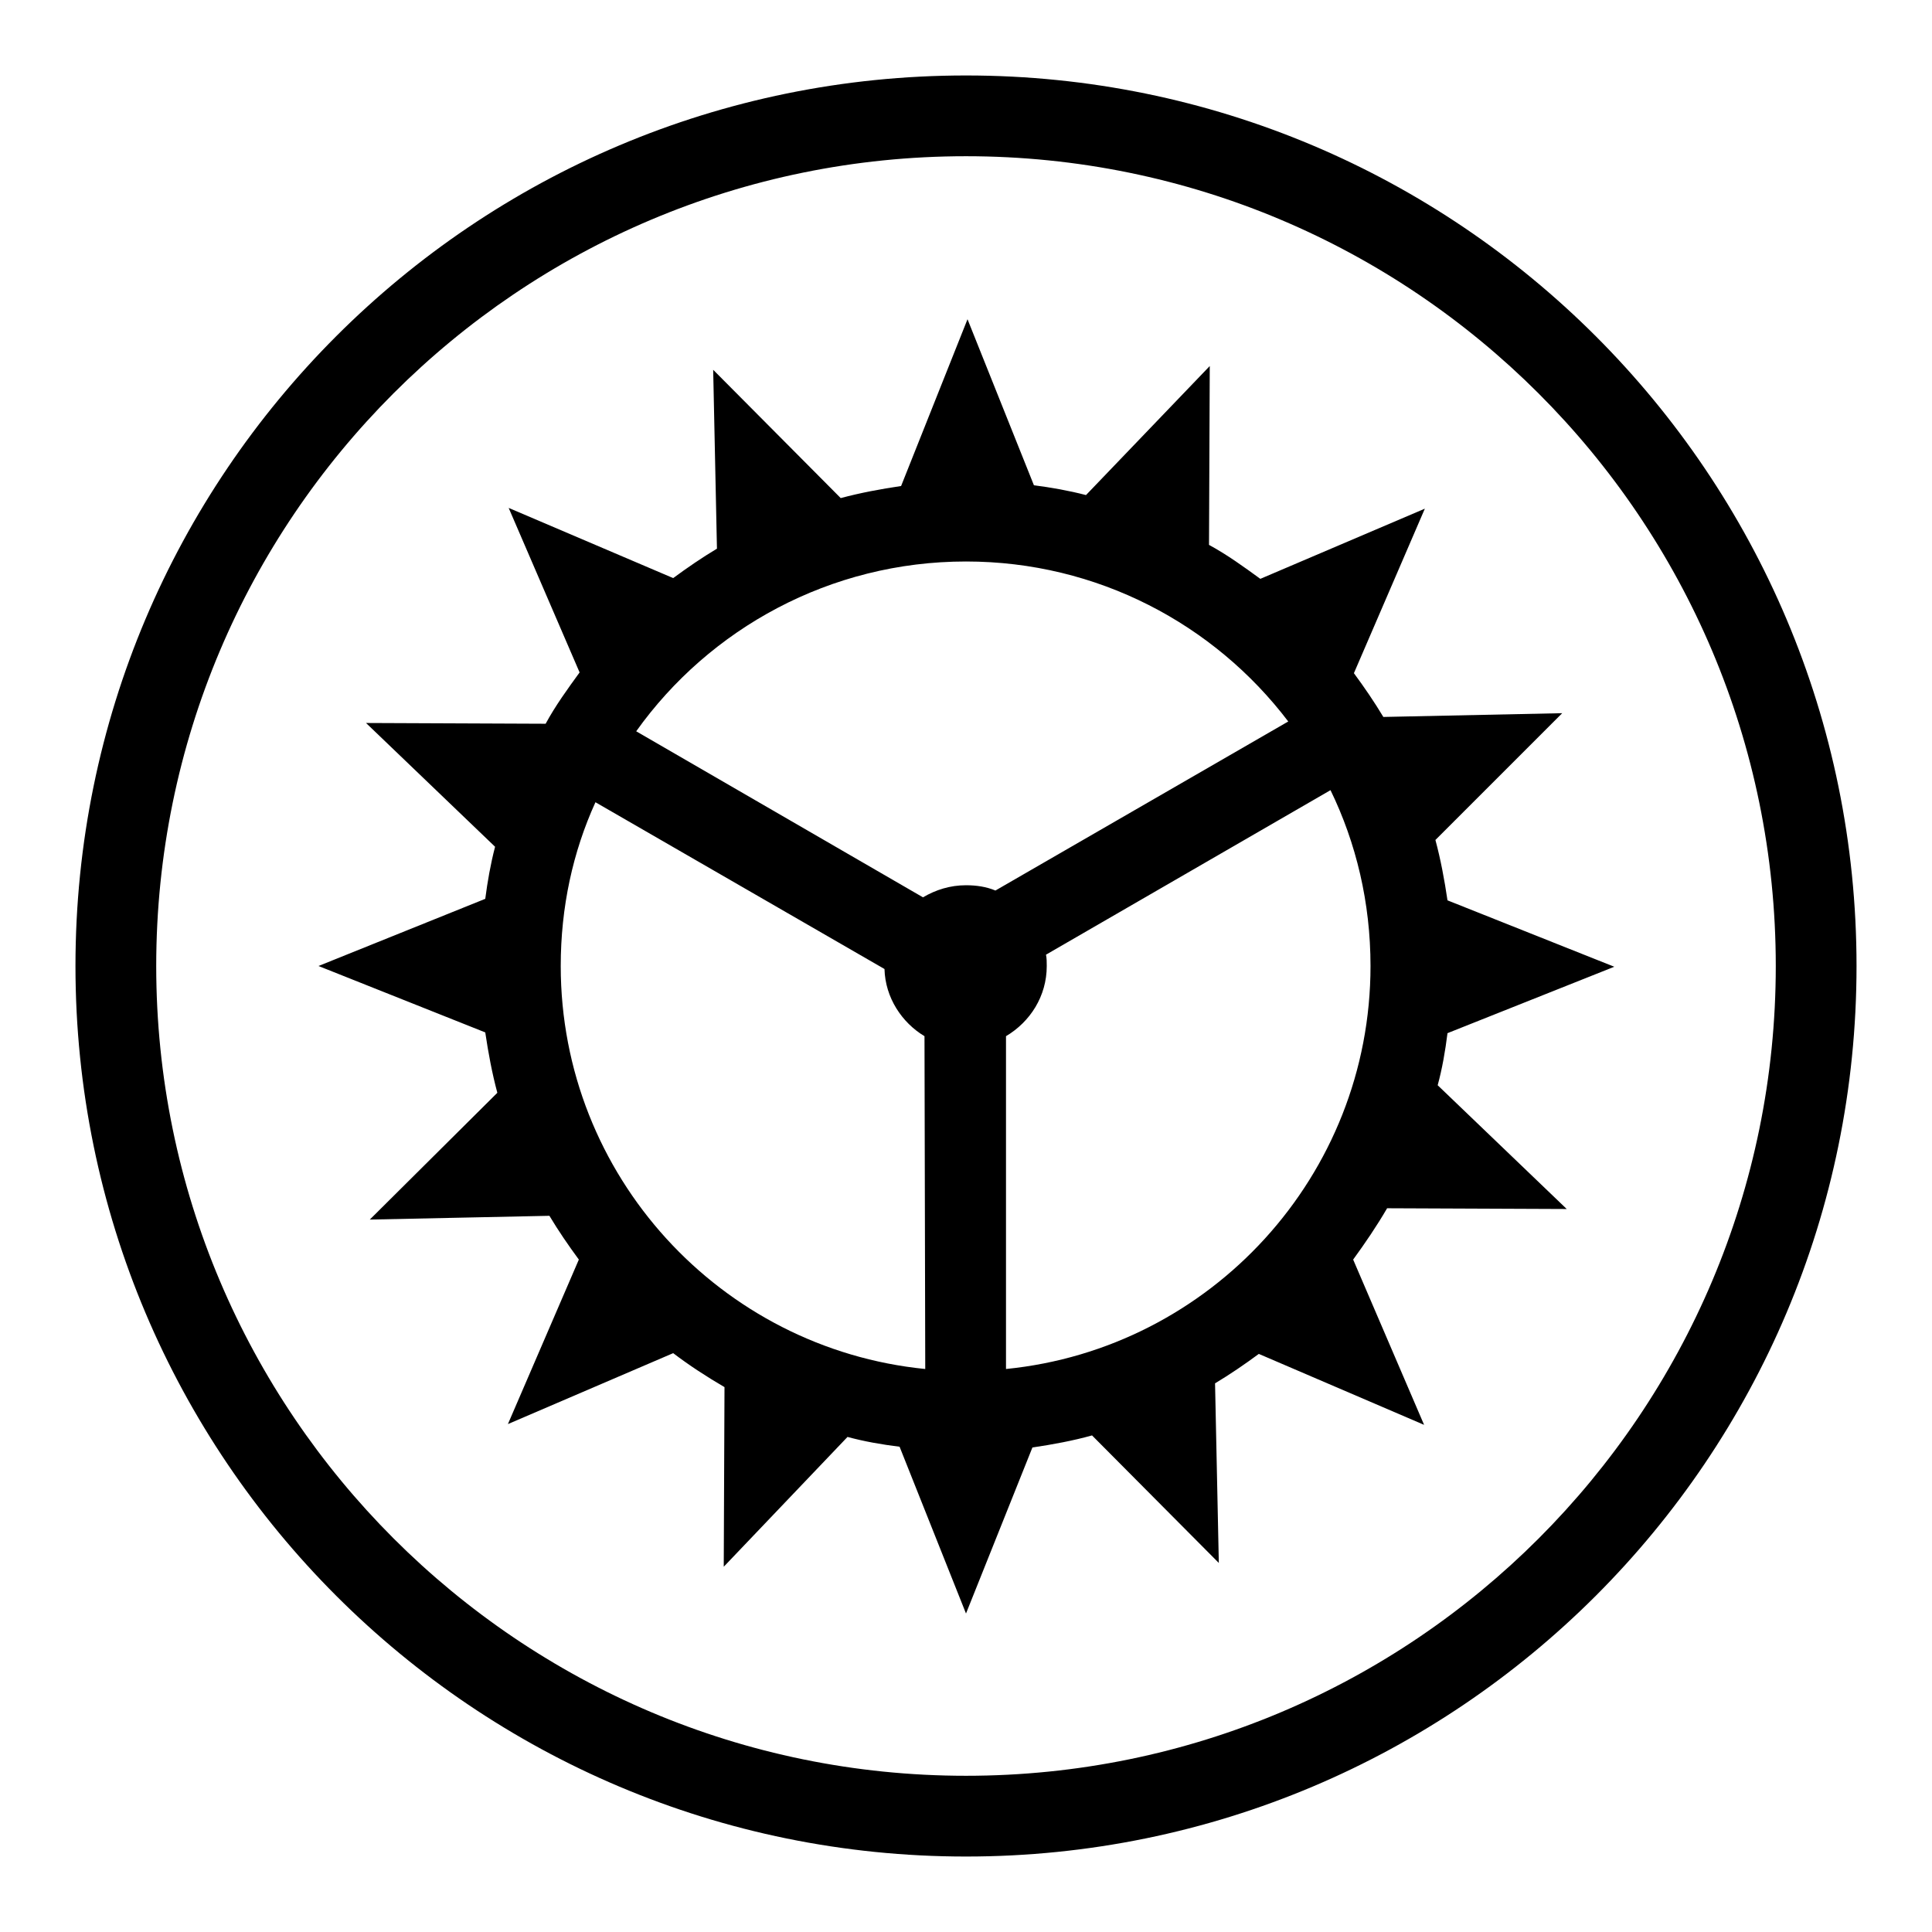 <?xml version="1.0" encoding="utf-8"?>
<!-- Svg Vector Icons : http://www.onlinewebfonts.com/icon -->
<!DOCTYPE svg PUBLIC "-//W3C//DTD SVG 1.1//EN" "http://www.w3.org/Graphics/SVG/1.1/DTD/svg11.dtd">
<svg version="1.1" xmlns="http://www.w3.org/2000/svg" xmlns:xlink="http://www.w3.org/1999/xlink" x="0px" y="0px" viewBox="0 0 256 256" enable-background="new 0 0 256 256" xml:space="preserve">
<g><g><g><path fill="#000000" d="M246,128c0-65.2-52.8-118-118-118C62.8,10,10,62.8,10,128c0,65.2,52.8,118,118,118C193.2,246,246,193.2,246,128z M20.7,128c0-59.2,48-107.3,107.3-107.3c59.2,0,107.3,48,107.3,107.3c0,59.2-48,107.3-107.3,107.3C68.8,235.3,20.7,187.2,20.7,128z"/><path fill="#000000" d="M136.8,191.8c2.7-0.4,5.4-0.9,7.9-1.6l16.8,16.9l-0.5-23.8c2-1.2,3.9-2.5,5.8-3.9l21.9,9.4l-9.4-21.9c1.6-2.2,3.1-4.4,4.5-6.8l23.8,0.1l-17.1-16.4c0.6-2.2,1-4.5,1.3-6.9l22.1-8.8l-22.1-8.8c-0.4-2.7-0.9-5.4-1.6-8L207,94.5l-23.7,0.5c-1.2-2-2.5-3.9-3.9-5.8l9.4-21.8l-21.8,9.3c-2.2-1.6-4.4-3.2-6.8-4.5l0.1-23.7l-16.4,17.1c-2.3-0.6-4.6-1-6.9-1.3l-8.8-22l-8.8,22.1c-2.7,0.4-5.4,0.9-8,1.6L94.5,49L95,72.7c-2,1.2-3.9,2.5-5.8,3.9l-21.8-9.3l9.4,21.8c-1.6,2.2-3.2,4.4-4.5,6.8l-23.8-0.1l17.1,16.4c-0.6,2.3-1,4.6-1.3,6.9L42.2,128l22.1,8.8c0.4,2.7,0.9,5.4,1.6,8L49,161.6l23.8-0.5c1.2,2,2.5,3.9,3.9,5.8l-9.4,21.8l21.9-9.4c2.1,1.6,4.4,3.1,6.8,4.5l-0.1,23.8l16.4-17.2c2.2,0.6,4.5,1,6.9,1.3l8.8,22.1L136.8,191.8z M181.6,128c0,27.8-21.2,50.7-48.3,53.4v-44.1c3.2-1.9,5.4-5.3,5.4-9.3c0-0.5,0-1-0.1-1.5l37.7-21.8C179.7,111.7,181.6,119.6,181.6,128z M128,74.4c17.4,0,32.9,8.3,42.7,21.2L131.9,118c-1.2-0.5-2.5-0.7-3.9-0.7c-2.1,0-4,0.6-5.7,1.6l-38-22C94,83.3,110,74.4,128,74.4z M122.6,181.4c-27.1-2.7-48.3-25.6-48.3-53.4c0-7.8,1.6-15.1,4.6-21.7l38.3,22.1c0.1,3.8,2.3,7.1,5.3,8.9L122.6,181.4L122.6,181.4z"/></g><g></g><g></g><g></g><g></g><g></g><g></g><g></g><g></g><g></g><g></g><g></g><g></g><g></g><g></g><g></g></g></g>
</svg>